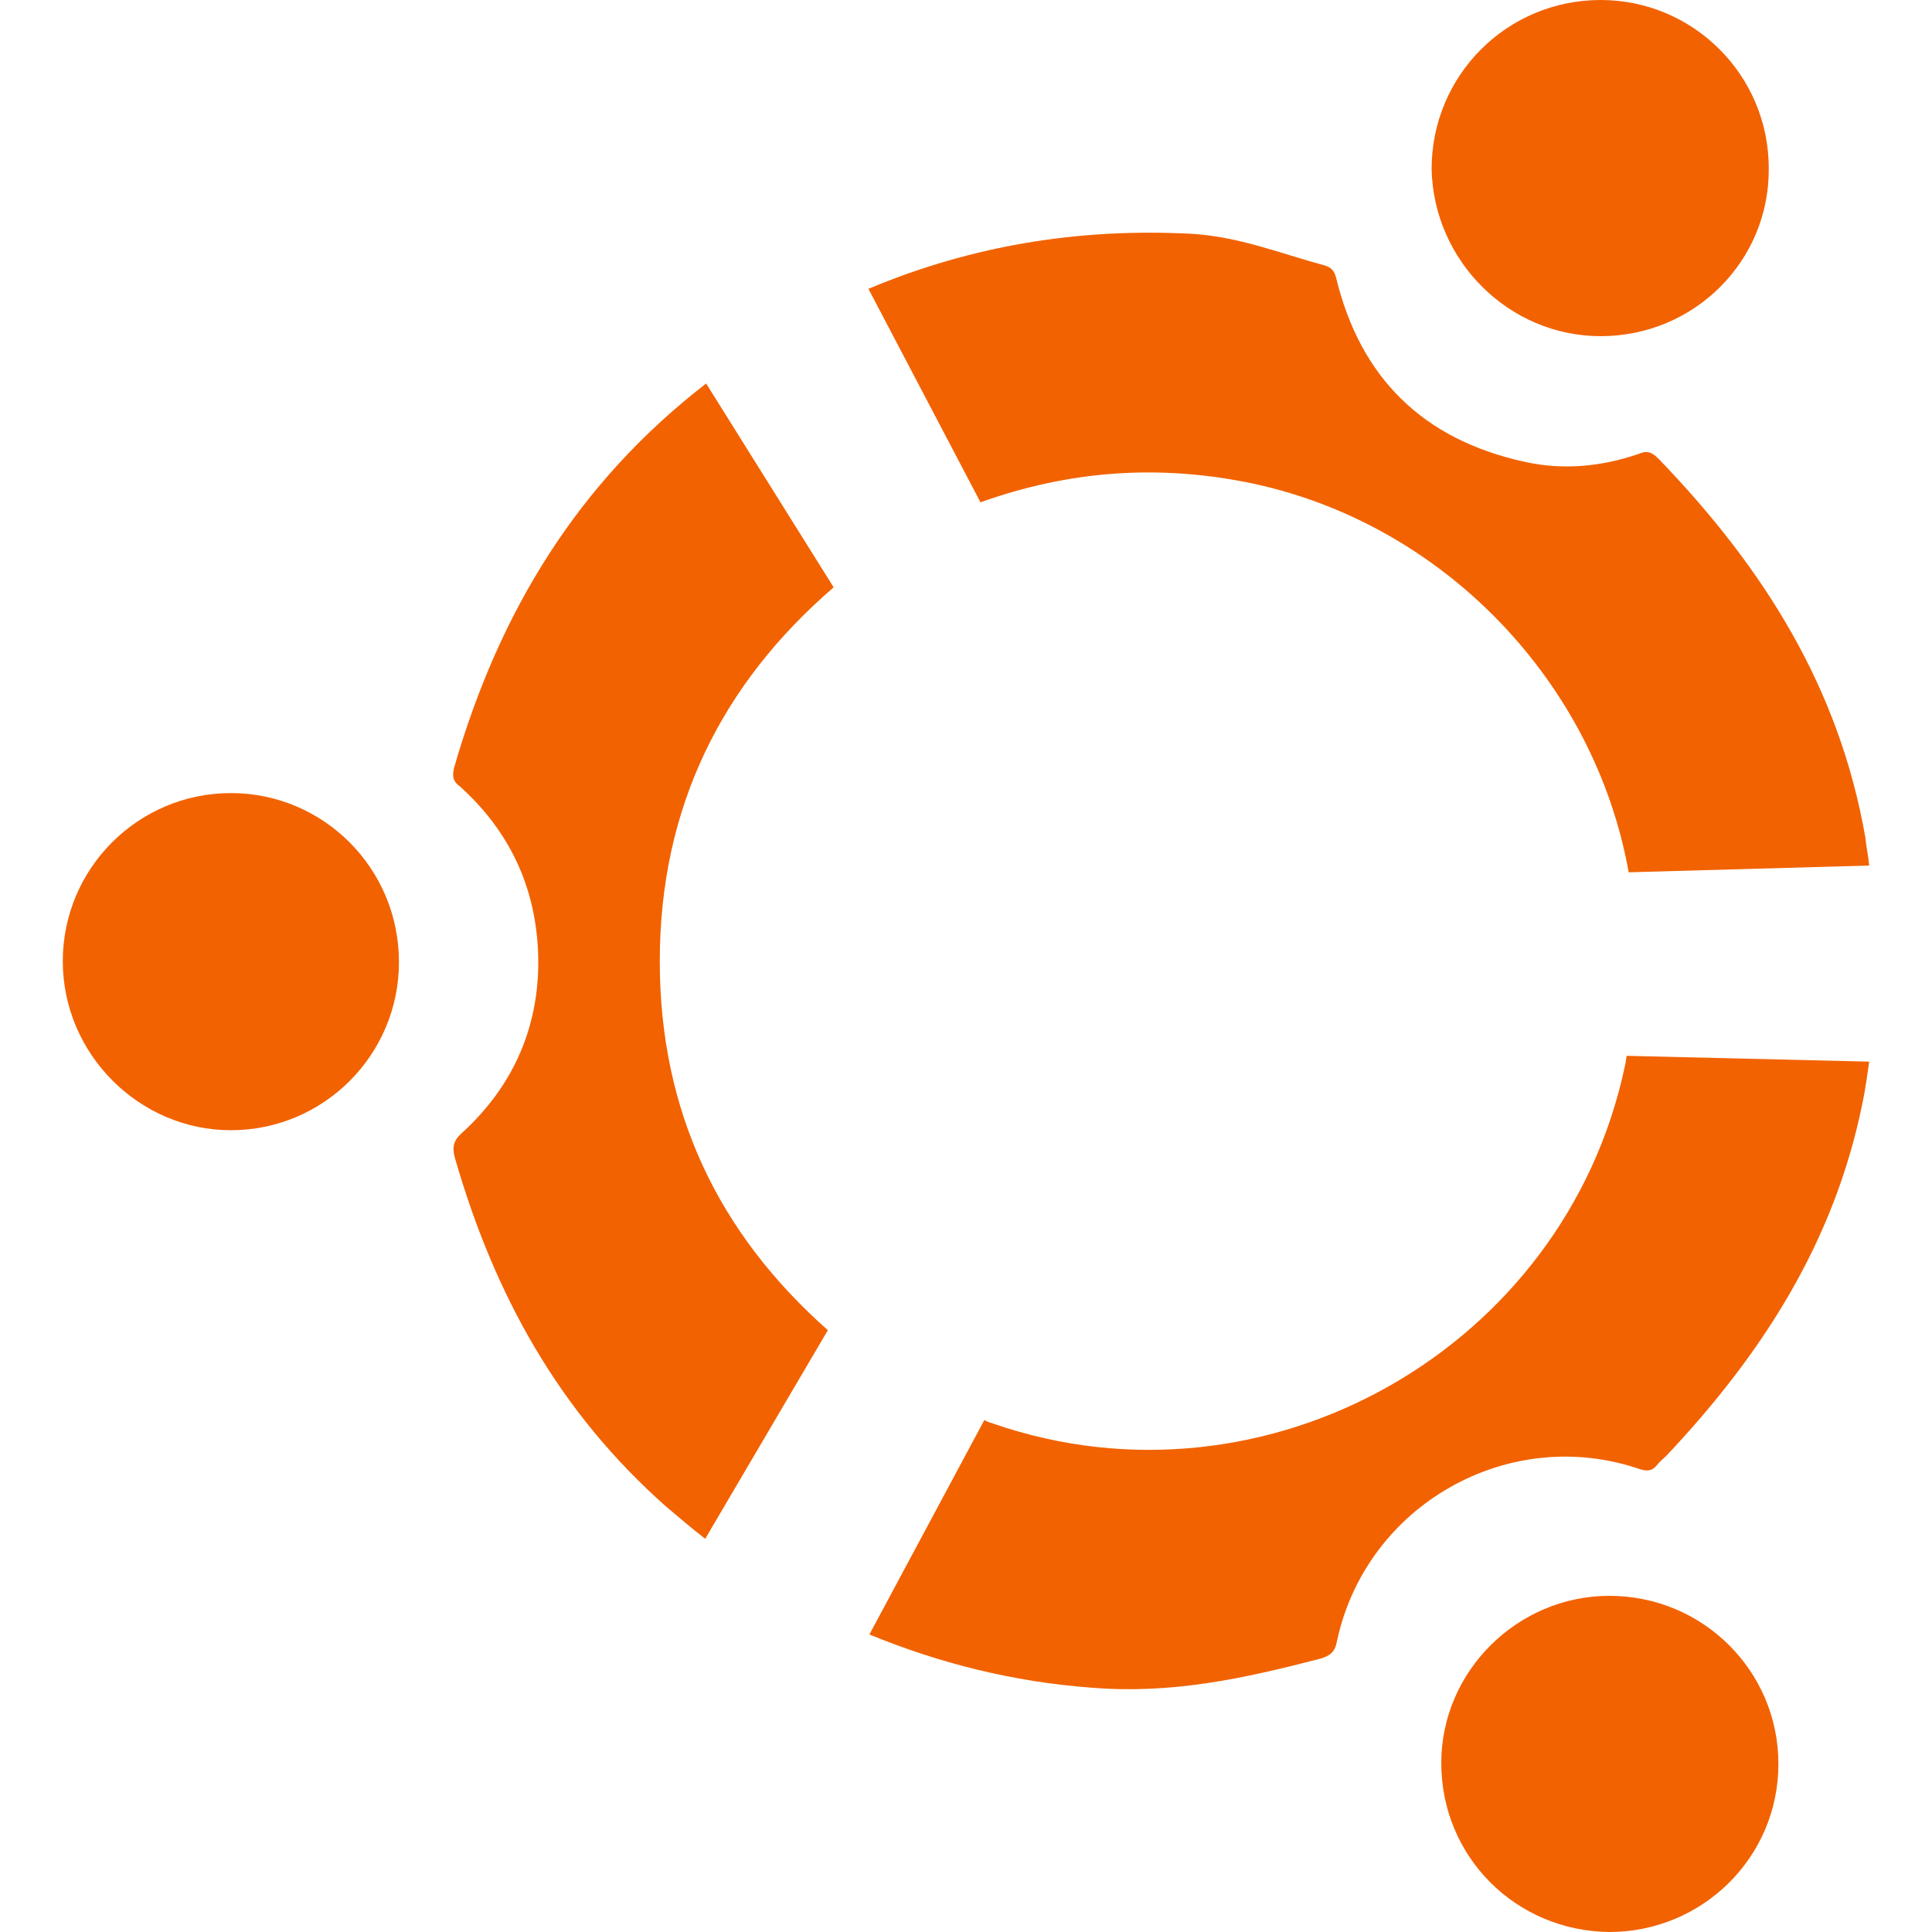 <?xml version="1.0" encoding="utf-8"?>
<!-- Generator: Adobe Illustrator 24.0.0, SVG Export Plug-In . SVG Version: 6.00 Build 0)  -->
<svg version="1.1" id="Calque_1" xmlns="http://www.w3.org/2000/svg" xmlns:xlink="http://www.w3.org/1999/xlink" x="0px" y="0px"
	 viewBox="0 0 200 200" style="enable-background:new 0 0 200 200;" xml:space="preserve">
<style type="text/css">
	.st0{fill:#F26200;}
</style>
<g>
	<path class="st0" d="M168.4,109.3c-0.1,0.4-0.1,0.8-0.2,1.1c-6.2,29.2-37.1,46.7-65.3,37c-0.3-0.1-0.7-0.2-1-0.4L90,169.2
		c7.3,3,14.9,4.9,22.9,5.5c8.3,0.7,15.7-0.9,23.8-3c1-0.3,1.5-0.7,1.7-1.8c3-14.1,17.8-22.5,31.4-17.8c0.7,0.2,1.2,0.2,1.7-0.4
		c0.3-0.4,0.7-0.7,1-1c10-10.6,17.4-22.2,20.3-36.5c0.3-1.4,0.5-2.9,0.7-4.3L168.4,109.3z"/>
	<path class="st0" d="M85.7,137.7c-11.3-10-17.4-22.6-17.4-38.2c0-15.9,6.4-28.7,18-38.7L73.1,39.7C59.9,49.9,51.7,63.2,47,79.5
		c-0.2,0.9-0.1,1.4,0.6,1.9c5.1,4.6,7.8,10.3,8.1,17.1c0.3,7.4-2.4,13.8-7.9,18.8c-0.9,0.8-1,1.5-0.7,2.6
		c4.1,14.2,10.8,26.3,21.9,36.1c1.3,1.1,2.6,2.2,4,3.3L85.7,137.7z"/>
	<path class="st0" d="M193.5,89.6c-0.1-1-0.3-1.9-0.4-2.9c-2.7-15.5-10.5-27.9-21.4-39.2c-0.7-0.7-1.2-0.9-2.1-0.5
		c-3.8,1.3-7.8,1.7-11.8,0.8c-10.5-2.3-17-8.7-19.5-19.1c-0.2-0.7-0.5-1-1.1-1.2c-4.8-1.3-8.9-3-13.9-3.3
		c-11.6-0.6-22.7,1.2-33.4,5.7L101.5,52c9.2-3.3,18.6-4,28.4-1.9c19.7,4.3,35.2,20.6,38.7,40.2L193.5,89.6z"/>
	<path class="st0" d="M23.9,82.1c-9.6,0-17.4,7.8-17.4,17.4S14.4,117,23.9,117c9.6,0,17.4-7.8,17.4-17.4
		C41.3,89.9,33.5,82.1,23.9,82.1z"/>
	<path class="st0" d="M166.6,165.2c-9.5,0-17.4,7.8-17.4,17.3c0,9.7,7.7,17.4,17.4,17.5c9.6,0,17.5-7.7,17.5-17.4
		C184.1,173,176.3,165.2,166.6,165.2z"/>
	<path class="st0" d="M165.7,34.8c9.7,0,17.5-7.8,17.4-17.4c0-9.6-7.8-17.4-17.4-17.4c-9.7,0-17.5,7.8-17.5,17.5
		C148.4,27,156.2,34.8,165.7,34.8z"/>
</g>
</svg>
